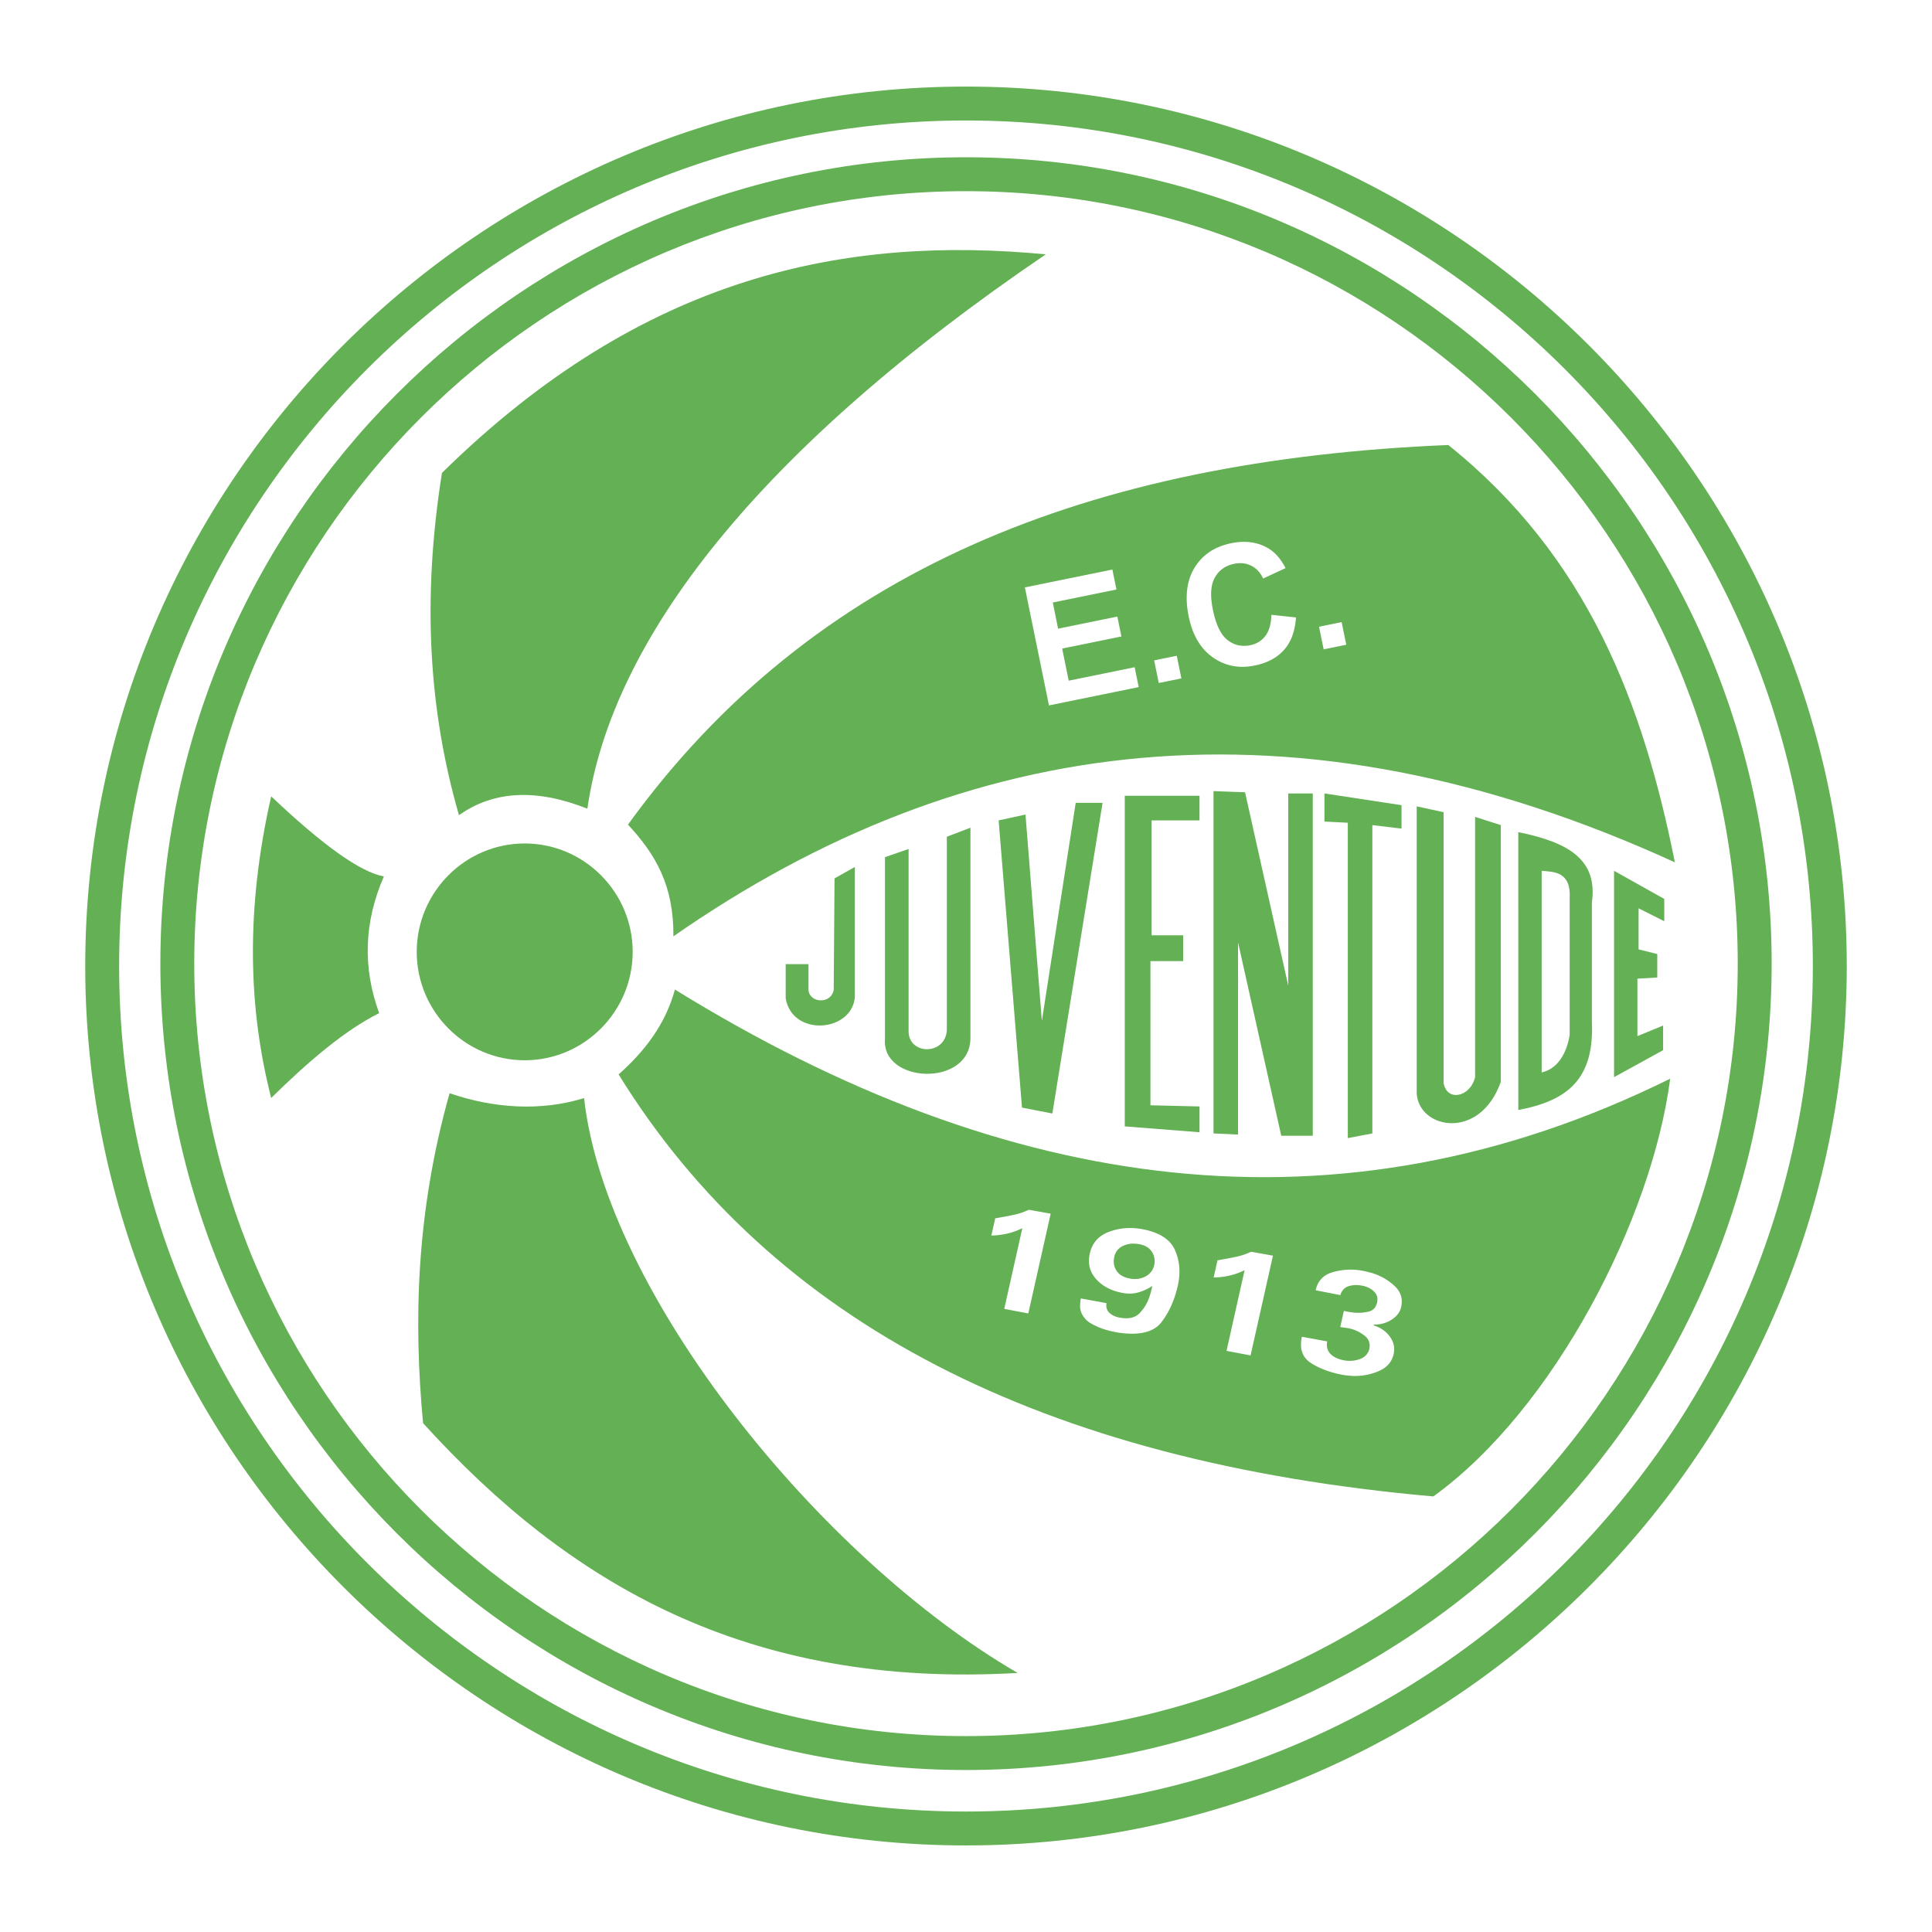 <svg xmlns="http://www.w3.org/2000/svg" width="2500" height="2500" viewBox="0 0 192.756 192.756"><path fill-rule="evenodd" clip-rule="evenodd" fill="#fff" d="M0 0h192.756v192.756H0V0z"/><path d="M96.378 8.638c24.196 0 46.163 9.854 62.081 25.747 15.922 15.897 25.793 37.832 25.793 61.992v.002c0 24.16-9.871 46.096-25.793 61.992-15.918 15.895-37.885 25.746-62.08 25.748h-.001c-24.195-.002-46.162-9.855-62.081-25.748-15.922-15.896-25.793-37.832-25.793-61.992v-.002c0-24.159 9.872-46.095 25.793-61.992C50.215 18.492 72.182 8.638 96.376 8.638h.002zm0 3.383h-.002c-23.271 0-44.396 9.475-59.701 24.756-15.302 15.278-24.789 36.367-24.789 59.6v.002c0 23.234 9.487 44.322 24.789 59.6 15.306 15.283 36.43 24.758 59.702 24.758h.001c23.271 0 44.396-9.475 59.701-24.756 15.303-15.279 24.789-36.367 24.789-59.602v-.002c0-23.234-9.486-44.322-24.789-59.6-15.304-15.282-36.429-24.756-59.701-24.756z" fill="#64b054"/><path d="M96.378 15.691c22.134 0 42.229 9.038 56.792 23.615 14.561 14.573 23.588 34.684 23.588 56.835v.002c0 22.151-9.027 42.263-23.588 56.837-14.564 14.576-34.658 23.613-56.791 23.615h-.001c-22.132-.002-42.228-9.039-56.792-23.615-14.561-14.574-23.587-34.686-23.587-56.836v-.002c0-22.152 9.026-42.263 23.587-56.836 14.564-14.577 34.659-23.614 56.79-23.615h.002zm0 3.383h-.002c-21.207 0-40.455 8.653-54.399 22.61-13.949 13.961-22.596 33.23-22.596 54.458v.002c0 21.227 8.647 40.496 22.596 54.457 13.945 13.957 33.194 22.611 54.401 22.611h.001c21.207 0 40.455-8.654 54.4-22.611 13.949-13.961 22.596-33.23 22.596-54.458v-.002c0-21.227-8.646-40.496-22.596-54.457-13.945-13.957-33.193-22.61-54.401-22.61z" fill="#64b054"/><path d="M52.35 84.153c5.934 0 10.772 4.858 10.772 10.814s-4.839 10.816-10.772 10.816-10.773-4.859-10.773-10.816 4.84-10.814 10.773-10.814zM45.792 81.331c3.46-2.451 7.731-2.667 12.811-.648 2.439-16.967 17.068-35.832 45.736-55.307-19.88-1.886-40.083 1.966-60.244 21.807-2.029 12.774-1.269 23.882 1.697 34.148zM27.057 79.451c5.164 4.899 8.911 7.564 11.241 7.993-1.978 4.545-2.134 9.091-.468 13.636-3.364 1.678-7.005 4.754-10.773 8.465-2.277-8.889-2.58-18.768 0-30.094zM44.856 109.074c4.371 1.494 9.046 1.832 13.418.482 2.157 19.492 23.545 45.902 43.257 57.354-27.013 1.57-44.803-8.932-59.321-24.922-.945-10.101-.719-20.994 2.646-32.914zM67.338 98.729c-.962 3.508-3.039 6.176-5.621 8.465 15.3 24.764 42.253 38.656 81.286 42.105 12.092-8.721 21.832-27.785 23.631-41.678-33.097 16.356-66.196 11.543-99.296-8.892zM62.654 82.272c2.801 3.028 4.565 6.083 4.532 11.146 29.157-20.298 62.017-24.704 99.917-7.384-3.146-15.734-8.656-30.468-22.609-41.635-35.871 1.489-63.456 12.449-81.84 37.873z" fill-rule="evenodd" clip-rule="evenodd" fill="#64b054"/><path d="M83.261 87.637l2.03-1.142v12.961c-.271 3.533-6.226 4.021-6.902.164v-3.425h2.274v2.608c.159 1.334 2.33 1.371 2.517-.082l.081-11.084zM88.295 85.518v18.098c-.406 4.484 8.444 4.891 8.526 0V82.583l-2.355.897v19.319c-.179 2.561-3.903 2.457-3.816 0V84.702l-2.355.816zM99.635 81.852l2.33 28.656 3.029.586 5.01-30.996h-2.68l-3.377 21.756-1.633-20.586-2.679.584zM112.219 79.396v32.983l7.457.586v-2.574l-4.895-.117V95.888h3.262v-2.573h-3.145V81.852h4.777v-2.456h-7.456zM121.072 78.928v34.154l2.447.115V94.016l4.311 19.298h3.146V79.162h-2.447v19.182l-4.311-19.299c.001 0-3.261-.117-3.146-.117zM132.141 79.162v2.807l2.33.117v31.463l2.447-.467V82.32l2.912.351v-2.339l-7.689-1.17zM141.346 80.449v28.655c.205 3.514 6.281 4.764 8.389-1.168V82.32l-2.564-.819v25.965c-.469 1.988-2.805 2.494-3.145.586V81.034l-2.68-.585zM151.48 83.022l.002 27.72c5.037-.936 7.582-3.197 7.34-8.771V90.04c.602-4.29-2.349-6.005-7.342-7.018z" fill-rule="evenodd" clip-rule="evenodd" fill="#64b054"/><path d="M153.812 86.882V107c1.553-.352 2.484-1.834 2.795-3.744V89.688c.17-2.744-1.548-2.695-2.795-2.806z" fill-rule="evenodd" clip-rule="evenodd" fill="#fff"/><path fill-rule="evenodd" clip-rule="evenodd" fill="#64b054" d="M161.035 86.881v20.586l4.893-2.69v-2.457l-2.563 1.053v-5.73l1.981-.118v-2.339l-1.864-.468v-4.093l2.563 1.286v-2.223l-5.01-2.807z"/><path d="M102.594 131.041l-2.4-.453 1.805-8.055a6.51 6.51 0 0 1-1.479.537 7.723 7.723 0 0 1-1.613.201l.389-1.729c.049-.002.098-.006.143-.012.045-.008.094-.02.145-.029.525-.088 1.051-.188 1.576-.301s1.023-.281 1.492-.504l2.174.395-2.232 9.95zm12.373-2.73c-.445.279-.912.49-1.395.631-.48.143-1.014.158-1.594.049-1.123-.213-2.002-.678-2.631-1.391-.629-.715-.836-1.561-.617-2.535.236-1.062.885-1.789 1.939-2.176s2.166-.469 3.324-.25c1.695.32 2.775 1.023 3.244 2.105.467 1.082.561 2.252.279 3.504-.33 1.471-.885 2.701-1.658 3.691-.777.988-2.221 1.326-4.322 1.01-.189-.035-.383-.074-.576-.115s-.391-.094-.586-.15a6.793 6.793 0 0 1-1.508-.633 2.235 2.235 0 0 1-.992-1.115c-.084-.221-.123-.453-.113-.689s.033-.471.074-.701l2.561.469c-.062.393.029.711.277.955.25.242.592.406 1.029.488.877.166 1.537.023 1.977-.426.441-.451.768-.979.977-1.582.066-.193.127-.387.174-.572.047-.188.092-.373.133-.551l.004-.016zm.191-2.096a1.718 1.718 0 0 0-.219-1.297c-.248-.41-.67-.672-1.262-.783-.59-.113-1.129-.061-1.607.154-.482.213-.781.586-.898 1.113-.115.508-.041.965.219 1.369.26.408.701.67 1.316.787.59.111 1.121.041 1.584-.207.461-.25.75-.625.861-1.121l.006-.015zm9.612 9.015l-2.4-.453 1.805-8.055a6.51 6.51 0 0 1-1.479.537 7.854 7.854 0 0 1-1.611.199l.387-1.729a1.118 1.118 0 0 0 .288-.041 34.925 34.925 0 0 0 1.576-.299 6.791 6.791 0 0 0 1.492-.504l2.174.393-2.232 9.952zm12.285-2.998c.699.225 1.242.605 1.623 1.139.383.531.504 1.107.365 1.725-.178.795-.686 1.367-1.514 1.711a6.018 6.018 0 0 1-2.586.471 13.808 13.808 0 0 1-.51-.045 5.462 5.462 0 0 1-.502-.07c-1.234-.232-2.279-.623-3.137-1.174-.859-.551-1.162-1.426-.904-2.619l2.525.461c-.09.51.016.924.316 1.24.301.314.748.529 1.338.643.555.104 1.088.066 1.59-.113s.822-.51.953-.992c.123-.547-.029-.994-.457-1.338a3.792 3.792 0 0 0-1.506-.729c-.033-.006-.068-.014-.096-.018-.031-.006-.064-.014-.1-.02a3.626 3.626 0 0 0-.178-.025 11.355 11.355 0 0 1-.377-.054 11.355 11.355 0 0 1-.182-.025l.361-1.613c.15.039.311.07.479.098.166.027.342.051.52.076.508.043.994.01 1.457-.098.461-.109.748-.414.859-.912.098-.438-.004-.803-.307-1.1-.305-.295-.701-.488-1.186-.58-.496-.094-.951-.076-1.355.055-.404.129-.68.426-.818.885l-2.465-.479c.207-.926.762-1.523 1.66-1.793a6.402 6.402 0 0 1 2.818-.191l.17.031.17.033c.141.025.283.059.422.096l.42.111a5.791 5.791 0 0 1 2.213 1.279c.623.578.844 1.281.66 2.105-.117.518-.443.943-.98 1.277a3.017 3.017 0 0 1-1.742.465l-.02.09v-.003h.003zM104.656 70.379l-2.404-11.772 8.73-1.782.408 1.992-6.354 1.296.531 2.609 5.912-1.206.404 1.985-5.91 1.206.654 3.204 6.576-1.342.406 1.983-8.953 1.827zm10.955-2.235l-.461-2.256 2.258-.461.459 2.257-2.256.46zm11.237-6.804l2.453.263c-.092 1.356-.484 2.432-1.178 3.221-.693.792-1.674 1.317-2.938 1.575-1.564.319-2.959.048-4.182-.814-1.225-.863-2.027-2.222-2.406-4.073-.398-1.959-.203-3.587.586-4.876.793-1.291 2.014-2.105 3.66-2.441 1.441-.294 2.699-.107 3.771.56.637.395 1.188 1.038 1.646 1.923l-2.238 1.042c-.264-.581-.654-1.003-1.166-1.267-.514-.263-1.088-.33-1.719-.202-.871.178-1.518.637-1.932 1.372-.416.737-.482 1.81-.195 3.211.303 1.487.789 2.495 1.453 3.016.662.523 1.426.697 2.281.522.633-.129 1.137-.441 1.508-.935.373-.495.572-1.195.594-2.096v-.001h.002zm5.213 3.447l-.461-2.257 2.258-.46.459 2.256-2.256.461z" fill-rule="evenodd" clip-rule="evenodd" fill="#fff"/></svg>